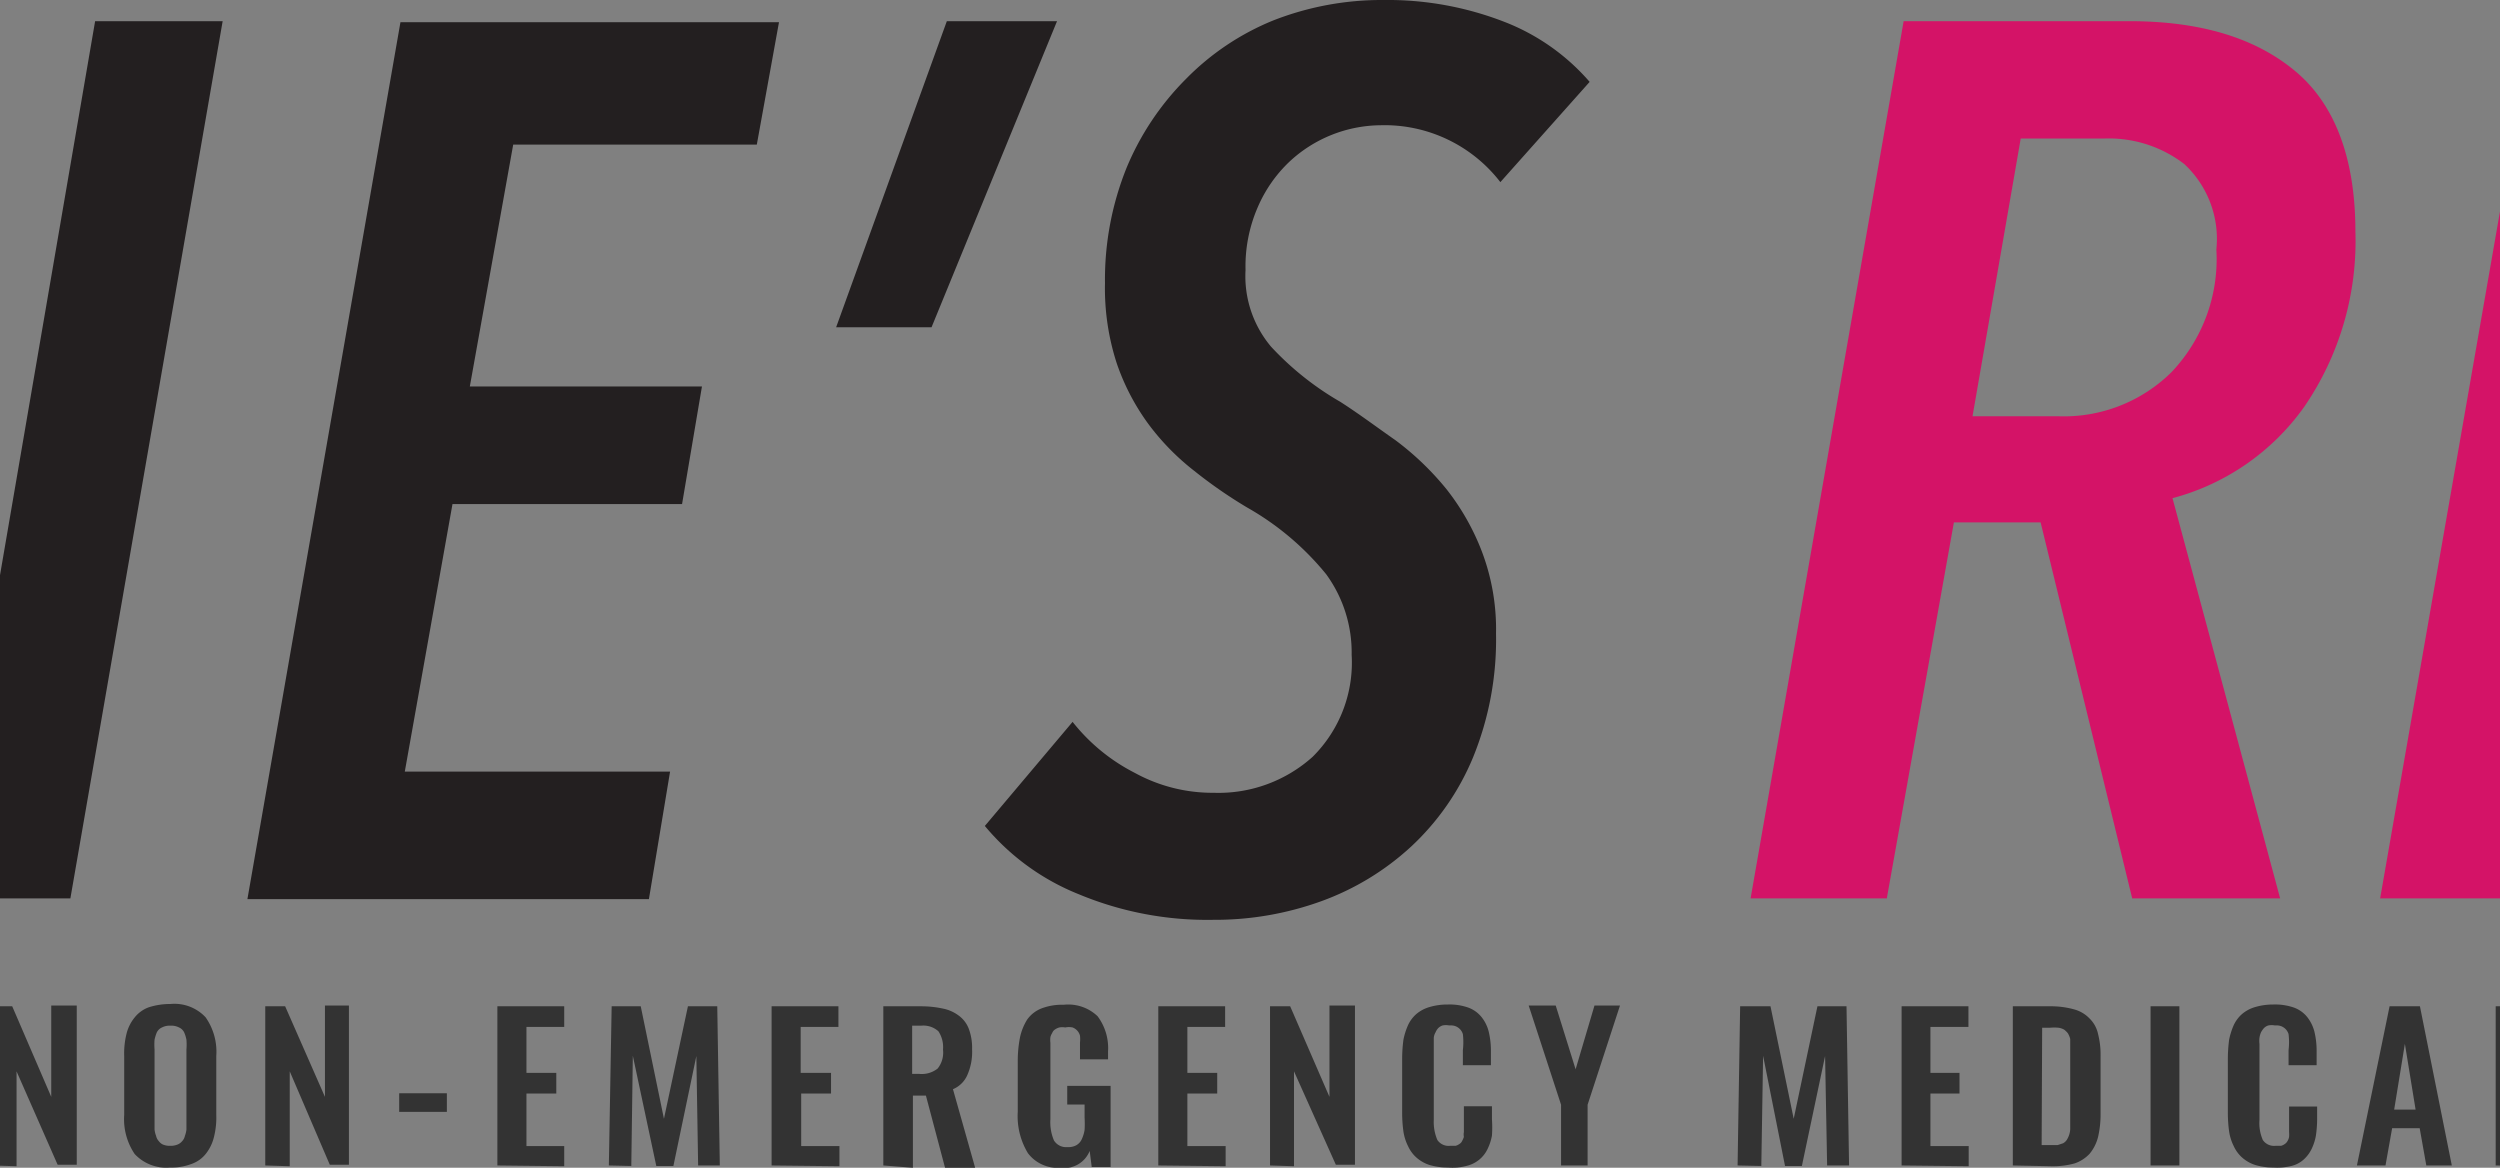 <?xml version="1.0" encoding="UTF-8"?>
<svg preserveAspectRatio="xMidYMid slice" width="760px" height="355px" xmlns="http://www.w3.org/2000/svg" viewBox="0 0 209.77 45.78">
  <rect x="0" y="0" width="209.77" height="45.78" fill="#808080" stroke="none"/>
  <defs>
    <style>.cls-1{fill:#231f20}.cls-2{fill:#d41367}.cls-3{fill:#333}.cls-4{fill:#fff}</style>
  </defs>
  <title>Asset 7</title>
  <g id="Layer_2" data-name="Layer 2">
    <g id="Layer_1-2" data-name="Layer 1">
      <g id="Layer_2-2" data-name="Layer 2">
        <g id="Layer_1-2-2" data-name="Layer 1-2">
          <path class="cls-1" d="M17.68 25.21a28 28 0 0 1-1.13 4.5 11.74 11.74 0 0 1-1.82 3.4A7.5 7.5 0 0 1 12 35.27a9.74 9.74 0 0 1-4 .78 8.67 8.67 0 0 1-3-.49 8.06 8.06 0 0 1-2.36-1.28 6.91 6.91 0 0 1-1.63-1.9A8.58 8.58 0 0 1 0 30l4.66-2a4.92 4.92 0 0 0 1.07 2 2.88 2.88 0 0 0 2.27.85 3.5 3.5 0 0 0 1.77-.41 3.23 3.23 0 0 0 1.16-1.22 7.58 7.58 0 0 0 .78-1.94c.23-.86.42-1.72.57-2.6L16.45.83h5.43zM58.64 35.22H52.4l-5.67-24.68h-.14l-4.18 24.68h-5l6-34.39h6.31l5.42 24.87h.2L59.61.83h5zM85.55 5.67H76l-1.7 9.48h9.1l-.78 4.61h-9l-1.87 10.49h10.4l-.83 5H65.58l6-34.38h14.84zM92.4 12.83h-3.74L93 .83h4.32zM114.7 7.14a5.73 5.73 0 0 0-4.7-2.23 5.3 5.3 0 0 0-3.57 1.43 5.39 5.39 0 0 0-1.24 1.78 5.82 5.82 0 0 0-.48 2.47 4.29 4.29 0 0 0 1 3 11.56 11.56 0 0 0 2.71 2.16c.72.46 1.44 1 2.17 1.51a11.18 11.18 0 0 1 2 1.92 9.33 9.33 0 0 1 1.4 2.48 8.58 8.58 0 0 1 .54 3.18 12.22 12.22 0 0 1-.9 4.85 10 10 0 0 1-2.43 3.5 10.44 10.44 0 0 1-3.52 2.14 12.23 12.23 0 0 1-4.23.73 13.09 13.09 0 0 1-5.27-1 9.26 9.26 0 0 1-3.69-2.68l3.44-4.08a7.38 7.38 0 0 0 2.44 2 6.34 6.34 0 0 0 3.1.78 5.52 5.52 0 0 0 3.87-1.41 5.2 5.2 0 0 0 1.53-4 5.21 5.21 0 0 0-1-3.16 10.93 10.93 0 0 0-3.09-2.61 18.35 18.35 0 0 1-2.08-1.44 9.51 9.51 0 0 1-1.8-1.84 8.85 8.85 0 0 1-1.24-2.38 9.52 9.52 0 0 1-.46-3.14 11.72 11.72 0 0 1 .85-4.53 10.77 10.77 0 0 1 2.31-3.46A10.14 10.14 0 0 1 105.8.8a11.67 11.67 0 0 1 4.33-.8 12.63 12.63 0 0 1 4.71.85 8.46 8.46 0 0 1 3.36 2.36z"></path>
          <path class="cls-2" d="M148.22 9.07a11.49 11.49 0 0 1-2 6.87 9.24 9.24 0 0 1-5.17 3.59l4.22 15.69h-5.8l-3.59-14.74h-3.4l-2.63 14.74h-5.34l6-34.39h8.85c2.84 0 5 .68 6.55 2s2.31 3.46 2.31 6.24zm-5.45.7a4 4 0 0 0-1.26-3.34 4.85 4.85 0 0 0-3.11-1h-3.3l-1.89 10.89h3.4a6 6 0 0 0 4.4-1.73 6.44 6.44 0 0 0 1.76-4.81zM154.77 35.22h-5.58l6-34.39h5.59zM187 14a31.43 31.43 0 0 1-1 7.9 21.06 21.06 0 0 1-3 6.8 15.48 15.48 0 0 1-5.17 4.72 14.69 14.69 0 0 1-7.4 1.77h-8.7l6-34.4H176a11.59 11.59 0 0 1 5 1 8.8 8.8 0 0 1 3.41 2.72 12 12 0 0 1 1.94 4.17A21 21 0 0 1 187 14zm-5.64.44a12.18 12.18 0 0 0-1.5-6.44 4.93 4.93 0 0 0-4.53-2.4h-3l-4.22 24.77h3a7.13 7.13 0 0 0 4.23-1.33 11.64 11.64 0 0 0 3.25-3.56 18.46 18.46 0 0 0 2-5.1 24.77 24.77 0 0 0 .75-5.9zM208.89 5.67h-9.52l-1.7 9.48h9.07l-.74 4.61h-9l-1.87 10.51h10.4l-.83 4.95h-15.77l6-34.39h14.87z"></path>
          <path class="cls-3" d="M55.57 45.69v-6.24h.79L57.89 43v-3.58h1v6.24h-.75L56.53 42v3.72zM62.55 45.77a1.69 1.69 0 0 1-1.39-.53 2.44 2.44 0 0 1-.41-1.53V41.4a3.18 3.18 0 0 1 .09-.87 1.62 1.62 0 0 1 .31-.63 1.26 1.26 0 0 1 .56-.41 2.74 2.74 0 0 1 .85-.13 1.67 1.67 0 0 1 1.38.52 2.35 2.35 0 0 1 .42 1.52v2.31a3.11 3.11 0 0 1-.09.86 1.7 1.7 0 0 1-.31.65 1.23 1.23 0 0 1-.57.41 2.18 2.18 0 0 1-.84.14zm-.28-.9a.69.69 0 0 0 .28.05.71.71 0 0 0 .29-.05.46.46 0 0 0 .18-.13.43.43 0 0 0 .11-.21 1 1 0 0 0 .06-.25v-3.14a2.41 2.41 0 0 0 0-.38 1.4 1.4 0 0 0-.09-.29.41.41 0 0 0-.2-.19.64.64 0 0 0-.33-.07.65.65 0 0 0-.34.07.41.41 0 0 0-.2.19 1.61 1.61 0 0 0-.09.29 2.41 2.41 0 0 0 0 .38v3.14a1 1 0 0 0 .06.25.43.43 0 0 0 .11.21.4.4 0 0 0 .16.13zM66.28 45.69v-6.24h.78L68.62 43v-3.58h.94v6.24h-.75L67.24 42v3.72zM71.53 43.59v-.73h1.87v.73zM75.38 45.69v-6.24H78v.81h-1.48v1.8h1.17v.81h-1.17v2.06H78v.79zM79.75 45.69l.11-6.24H81l.91 4.41.94-4.41H84l.1 6.24h-.85l-.07-4.29-.9 4.31h-.67l-.92-4.32-.06 4.32zM86.13 45.69v-6.24h2.62v.81h-1.48v1.8h1.19v.81h-1.17v2.06h1.5v.79zM90.51 45.69v-6.24H92a4.09 4.09 0 0 1 .85.09 1.52 1.52 0 0 1 .61.27 1.14 1.14 0 0 1 .4.52 2.13 2.13 0 0 1 .13.8 2.25 2.25 0 0 1-.18 1 1.06 1.06 0 0 1-.57.57l.87 3.08h-1.18l-.75-2.83h-.51v2.83zm1.13-3.59h.28a1 1 0 0 0 .72-.21 1 1 0 0 0 .21-.74 1.13 1.13 0 0 0-.18-.72.88.88 0 0 0-.68-.22h-.35zM97.45 45.78a1.46 1.46 0 0 1-1.27-.57 2.8 2.8 0 0 1-.4-1.62v-2a4.88 4.88 0 0 1 .09-.93 2.18 2.18 0 0 1 .28-.69 1.24 1.24 0 0 1 .57-.44 2.25 2.25 0 0 1 .86-.14 1.66 1.66 0 0 1 1.33.45 2.08 2.08 0 0 1 .41 1.38v.31h-1.1v-.66a1.26 1.26 0 0 0 0-.27.47.47 0 0 0-.29-.32.7.7 0 0 0-.29 0 .61.61 0 0 0-.23 0 .53.53 0 0 0-.17.08.26.26 0 0 0-.11.14.46.46 0 0 0-.07.16.87.87 0 0 0 0 .22v3a1.82 1.82 0 0 0 .14.83.56.56 0 0 0 .53.26.65.65 0 0 0 .34-.07.51.51 0 0 0 .22-.24 1.37 1.37 0 0 0 .11-.36 3.91 3.91 0 0 0 0-.49v-.51h-.68v-.73h1.7v3.18h-.74l-.08-.63a1.07 1.07 0 0 1-1.15.66zM101.29 45.69v-6.24h2.62v.81h-1.48v1.8h1.17v.81h-1.17v2.06h1.5v.79zM105.67 45.69v-6.24h.79L108 43v-3.58h1v6.24h-.75L106.61 42v3.72zM112.64 45.77a2.5 2.5 0 0 1-.72-.1 1.44 1.44 0 0 1-.51-.29 1.35 1.35 0 0 1-.33-.45 1.9 1.9 0 0 1-.18-.57 5.34 5.34 0 0 1-.05-.69v-2.19a5.81 5.81 0 0 1 .05-.72 2.7 2.7 0 0 1 .18-.57 1.31 1.31 0 0 1 .33-.44 1.39 1.39 0 0 1 .51-.27 2.46 2.46 0 0 1 .72-.1 2.19 2.19 0 0 1 .8.12 1.19 1.19 0 0 1 .52.37 1.48 1.48 0 0 1 .28.56 3.22 3.22 0 0 1 .09.76v.57h-1.1v-.59a2.68 2.68 0 0 0 0-.63.48.48 0 0 0-.48-.34h-.06a.69.69 0 0 0-.25 0 .42.42 0 0 0-.18.11.54.54 0 0 0-.1.16.52.52 0 0 0-.07.21v3.22a1.79 1.79 0 0 0 .14.79.53.53 0 0 0 .49.23h.22a.41.41 0 0 0 .15-.07.25.25 0 0 0 .11-.12.77.77 0 0 0 .07-.16.52.52 0 0 1 0-.19v-1.01h1.1v.51a4.58 4.58 0 0 1 0 .64 2 2 0 0 1-.17.52 1.21 1.21 0 0 1-.8.66 2.15 2.15 0 0 1-.76.07zM117.08 45.69v-2.38l-1.27-3.89h1.06l.78 2.5.74-2.5h1l-1.27 3.89v2.38zM124 45.69l.1-6.24h1.19l.91 4.41.93-4.41h1.14l.1 6.24h-.86l-.08-4.29-.91 4.31h-.66l-.86-4.32-.07 4.32zM130.43 45.69v-6.24h2.62v.81h-1.49v1.8h1.14v.81h-1.14v2.06h1.5v.79zM134.79 45.69v-6.24h1.46a3.37 3.37 0 0 1 .94.12 1.31 1.31 0 0 1 .61.36 1.19 1.19 0 0 1 .33.6 3.26 3.26 0 0 1 .1.88v2.27a3.88 3.88 0 0 1-.1.9 1.68 1.68 0 0 1-.32.64 1.42 1.42 0 0 1-.6.39 3.18 3.18 0 0 1-.92.11zm1.13-.8h.63l.21-.07a.4.4 0 0 0 .15-.14.86.86 0 0 0 .13-.41v-3.54a.85.85 0 0 0-.09-.22.93.93 0 0 0-.14-.14.63.63 0 0 0-.23-.08 1.84 1.84 0 0 0-.33 0h-.31zM140.19 45.69v-6.24h1.13v6.24zM145 45.77a2.44 2.44 0 0 1-.71-.1 1.44 1.44 0 0 1-.51-.29 1.35 1.35 0 0 1-.33-.45 1.9 1.9 0 0 1-.18-.57 5.34 5.34 0 0 1-.05-.69v-2.19a5.81 5.81 0 0 1 .05-.72 2.7 2.7 0 0 1 .18-.57 1.31 1.31 0 0 1 .33-.44 1.39 1.39 0 0 1 .51-.27 2.44 2.44 0 0 1 .71-.1 2.25 2.25 0 0 1 .81.12 1.19 1.19 0 0 1 .52.37 1.55 1.55 0 0 1 .28.56 3.22 3.22 0 0 1 .09.76v.57h-1.1v-.59a2.64 2.64 0 0 0 0-.63.48.48 0 0 0-.48-.34h-.06a.69.69 0 0 0-.25 0 .42.42 0 0 0-.18.11.91.91 0 0 0-.11.16.83.83 0 0 0-.06.21 1 1 0 0 0 0 .25v2.97a1.65 1.65 0 0 0 .13.79.53.53 0 0 0 .49.23h.22a.41.41 0 0 0 .15-.07.32.32 0 0 0 .11-.12.44.44 0 0 0 .06-.16 1.06 1.06 0 0 0 0-.19v-1h1.1v.51a4.6 4.6 0 0 1-.05.64 2 2 0 0 1-.17.52 1.35 1.35 0 0 1-.31.41 1.11 1.11 0 0 1-.48.25 2.35 2.35 0 0 1-.71.06zM148.28 45.69l1.28-6.24h1.19l1.25 6.24h-1l-.26-1.46h-1.08l-.26 1.46zm1.46-2.19h.84l-.42-2.58zM153.72 45.69v-6.24h1.13v5.48h1.5v.79zM161.62 45.69v-5.43h-1.05v-.84h3.2v.84h-1v5.43zM165.37 45.69v-6.24h1.44a4 4 0 0 1 .85.09 1.63 1.63 0 0 1 .62.27 1.12 1.12 0 0 1 .39.52 2.13 2.13 0 0 1 .13.8 2.4 2.4 0 0 1-.17 1 1.13 1.13 0 0 1-.57.57l.87 3.08h-1.14l-.79-2.87h-.5v2.83zm1.13-3.59h.28a1 1 0 0 0 .72-.21 1 1 0 0 0 .21-.74 1.13 1.13 0 0 0-.18-.72.88.88 0 0 0-.69-.22h-.34zM170.42 45.69l1.28-6.24h1.19l1.27 6.24h-1.07l-.25-1.46h-1.08l-.26 1.46zm1.46-2.19h.84l-.42-2.58zM175.86 45.69v-6.24h.78l1.54 3.55v-3.58h.94v6.24h-.75L176.83 42v3.72zM182.72 45.77c-1.1 0-1.7-.64-1.73-1.92l1-.2c0 .83.26 1.24.71 1.24a.42.42 0 0 0 .38-.16.59.59 0 0 0 .13-.42 1.11 1.11 0 0 0-.09-.48 1.65 1.65 0 0 0-.22-.36c-.11-.12-.23-.23-.35-.34l-.83-.71a2.21 2.21 0 0 1-.56-.66 1.85 1.85 0 0 1-.18-.86 1.51 1.51 0 0 1 .43-1.14 2 2 0 0 1 1.78-.32 1.26 1.26 0 0 1 .44.24 1.16 1.16 0 0 1 .29.37 1.81 1.81 0 0 1 .17.46 3.35 3.35 0 0 1 .08.54l-1 .19a1.82 1.82 0 0 0 0-.33 2.33 2.33 0 0 0-.05-.28.88.88 0 0 0-.11-.24.54.54 0 0 0-.82 0 .57.57 0 0 0-.14.41.86.86 0 0 0 .12.5 1.62 1.62 0 0 0 .37.41l.81.72a3.06 3.06 0 0 1 .36.36 2.19 2.19 0 0 1 .29.39 1.83 1.83 0 0 1 .21.5 1.76 1.76 0 0 1 .07.56 1.46 1.46 0 0 1-.43 1.14 1.54 1.54 0 0 1-1.13.39zM186.05 45.69v-6.24h1.8c1.07 0 1.6.57 1.6 1.78a1.7 1.7 0 0 1-.44 1.29 1.73 1.73 0 0 1-1.23.4h-.57v2.8zm1.13-3.6h.37a.85.85 0 0 0 .65-.19 1 1 0 0 0 .17-.7 3.38 3.38 0 0 0 0-.45.65.65 0 0 0-.11-.29.4.4 0 0 0-.24-.18 1.73 1.73 0 0 0-.45-.05h-.37zM192.85 45.77a1.68 1.68 0 0 1-1.39-.53 2.39 2.39 0 0 1-.42-1.53V41.4a4.21 4.21 0 0 1 .09-.87 1.62 1.62 0 0 1 .31-.63 1.23 1.23 0 0 1 .57-.41 2.63 2.63 0 0 1 .84-.13 1.65 1.65 0 0 1 1.38.52 2.3 2.3 0 0 1 .43 1.52v2.31a3.55 3.55 0 0 1-.1.86 1.84 1.84 0 0 1-.3.65 1.29 1.29 0 0 1-.57.41 2.22 2.22 0 0 1-.84.14zm-.29-.9a.71.71 0 0 0 .29.05.69.69 0 0 0 .28-.05.59.59 0 0 0 .19-.13.41.41 0 0 0 .1-.21 1 1 0 0 0 .06-.25v-3.14a2.41 2.41 0 0 0 0-.38 1.4 1.4 0 0 0-.09-.29.41.41 0 0 0-.2-.19.64.64 0 0 0-.33-.07.65.65 0 0 0-.34.07.41.41 0 0 0-.2.19 1.61 1.61 0 0 0-.09.29v3.52a1.84 1.84 0 0 0 .05.25.53.53 0 0 0 .11.21.52.52 0 0 0 .17.13zM196.57 45.69v-6.24H198a4.09 4.09 0 0 1 .85.09 1.52 1.52 0 0 1 .61.27 1.14 1.14 0 0 1 .4.52 2.13 2.13 0 0 1 .13.8 2.43 2.43 0 0 1-.17 1 1.13 1.13 0 0 1-.57.57l.87 3.08H199l-.75-2.83h-.51v2.83zm1.13-3.59h.3a1 1 0 0 0 .72-.21 1 1 0 0 0 .22-.74 1.14 1.14 0 0 0-.19-.72.88.88 0 0 0-.68-.22h-.35zM202.56 45.69v-5.43h-1.05v-.84h3.2v.84h-1v5.43z"></path>
          <path class="cls-2" d="M27.45 24.39c-.39 1.39-9 10.16-9 10.16L16.54 28c.36.1 8.66-9.15 8.66-9.15a21.22 21.22 0 0 0 1 2.55c.08.19.16.38.25.56.55 1.29 1 2.43 1 2.43zM33.46 37.09l4-5.64-5.31-12S27.59 8 27.76 5.81v-.22c-.08-.57-.39-3.15 1.64-3.3a4 4 0 0 0-5 2.71s-2.08 4.48 1.7 13.82z"></path>
          <path class="cls-4" d="M26.17 21.43l-1.33 1.49.42.38L26.4 22c-.07-.19-.15-.38-.23-.57zm-2.83 3.18l-1.52 1.7.42.38L23.76 25zM20.28 28c-.51.57-1 1.1-1.56 1.64l.41.39c.52-.54 1.05-1.09 1.56-1.64zM34.63 32.78l-.86-2.1.52-.22.87 2.1zm-1.71-4.2l-.86-2.1.52-.21.88 2.09zm-1.73-4.19l-.87-2.1.53-.22.86 2.1zm-1.73-4.19l-.87-2.1.52-.22L30 20zm-1.7-4.2c-.3-.78-.57-1.48-.78-2.15l.56-.17c.22.65.47 1.34.78 2.11zm-1.43-4.34a22.21 22.21 0 0 1-.45-2.27l.57-.08a20.84 20.84 0 0 0 .43 2.2zm0-4.54h-.57A11.21 11.21 0 0 1 26 4.81l.57.13a10.46 10.46 0 0 0-.34 2.16z"></path>
          <path class="cls-2" d="M36.74 6.81c.07 4.94-4.42 11.34-4.42 11.34l-1-2.62-.2-.53-.89-2.36c4-4.47 2.92-7.77 2.92-7.77C31.65.31 26.39 2 26.09 2.14c4-2.63 7.2-.89 7.2-.89a5.88 5.88 0 0 1 3.45 5.56z"></path>
          <path class="cls-4" d="M32.4 1.61l-.25.51a4.26 4.26 0 0 1 1.59 1.39l.46-.33a4.86 4.86 0 0 0-1.8-1.57zm2.67 3.78l-.56.08a7.56 7.56 0 0 1 .08 1.06 8.47 8.47 0 0 1-.07 1.13l.56.07a9.67 9.67 0 0 0 .08-1.2 7.3 7.3 0 0 0-.09-1.14zm-1 4.44a4.26 4.26 0 0 1-.25.71c-.11.23-.35.65-.71 1.25l.48.3c.27-.43.52-.87.74-1.31a4.75 4.75 0 0 0 .28-.8zm-2.16 3.88l-.36.57-.45.72.21.56h.08l.62-1 .35-.56z"></path>
        </g>
      </g>
    </g>
  </g>
</svg>
